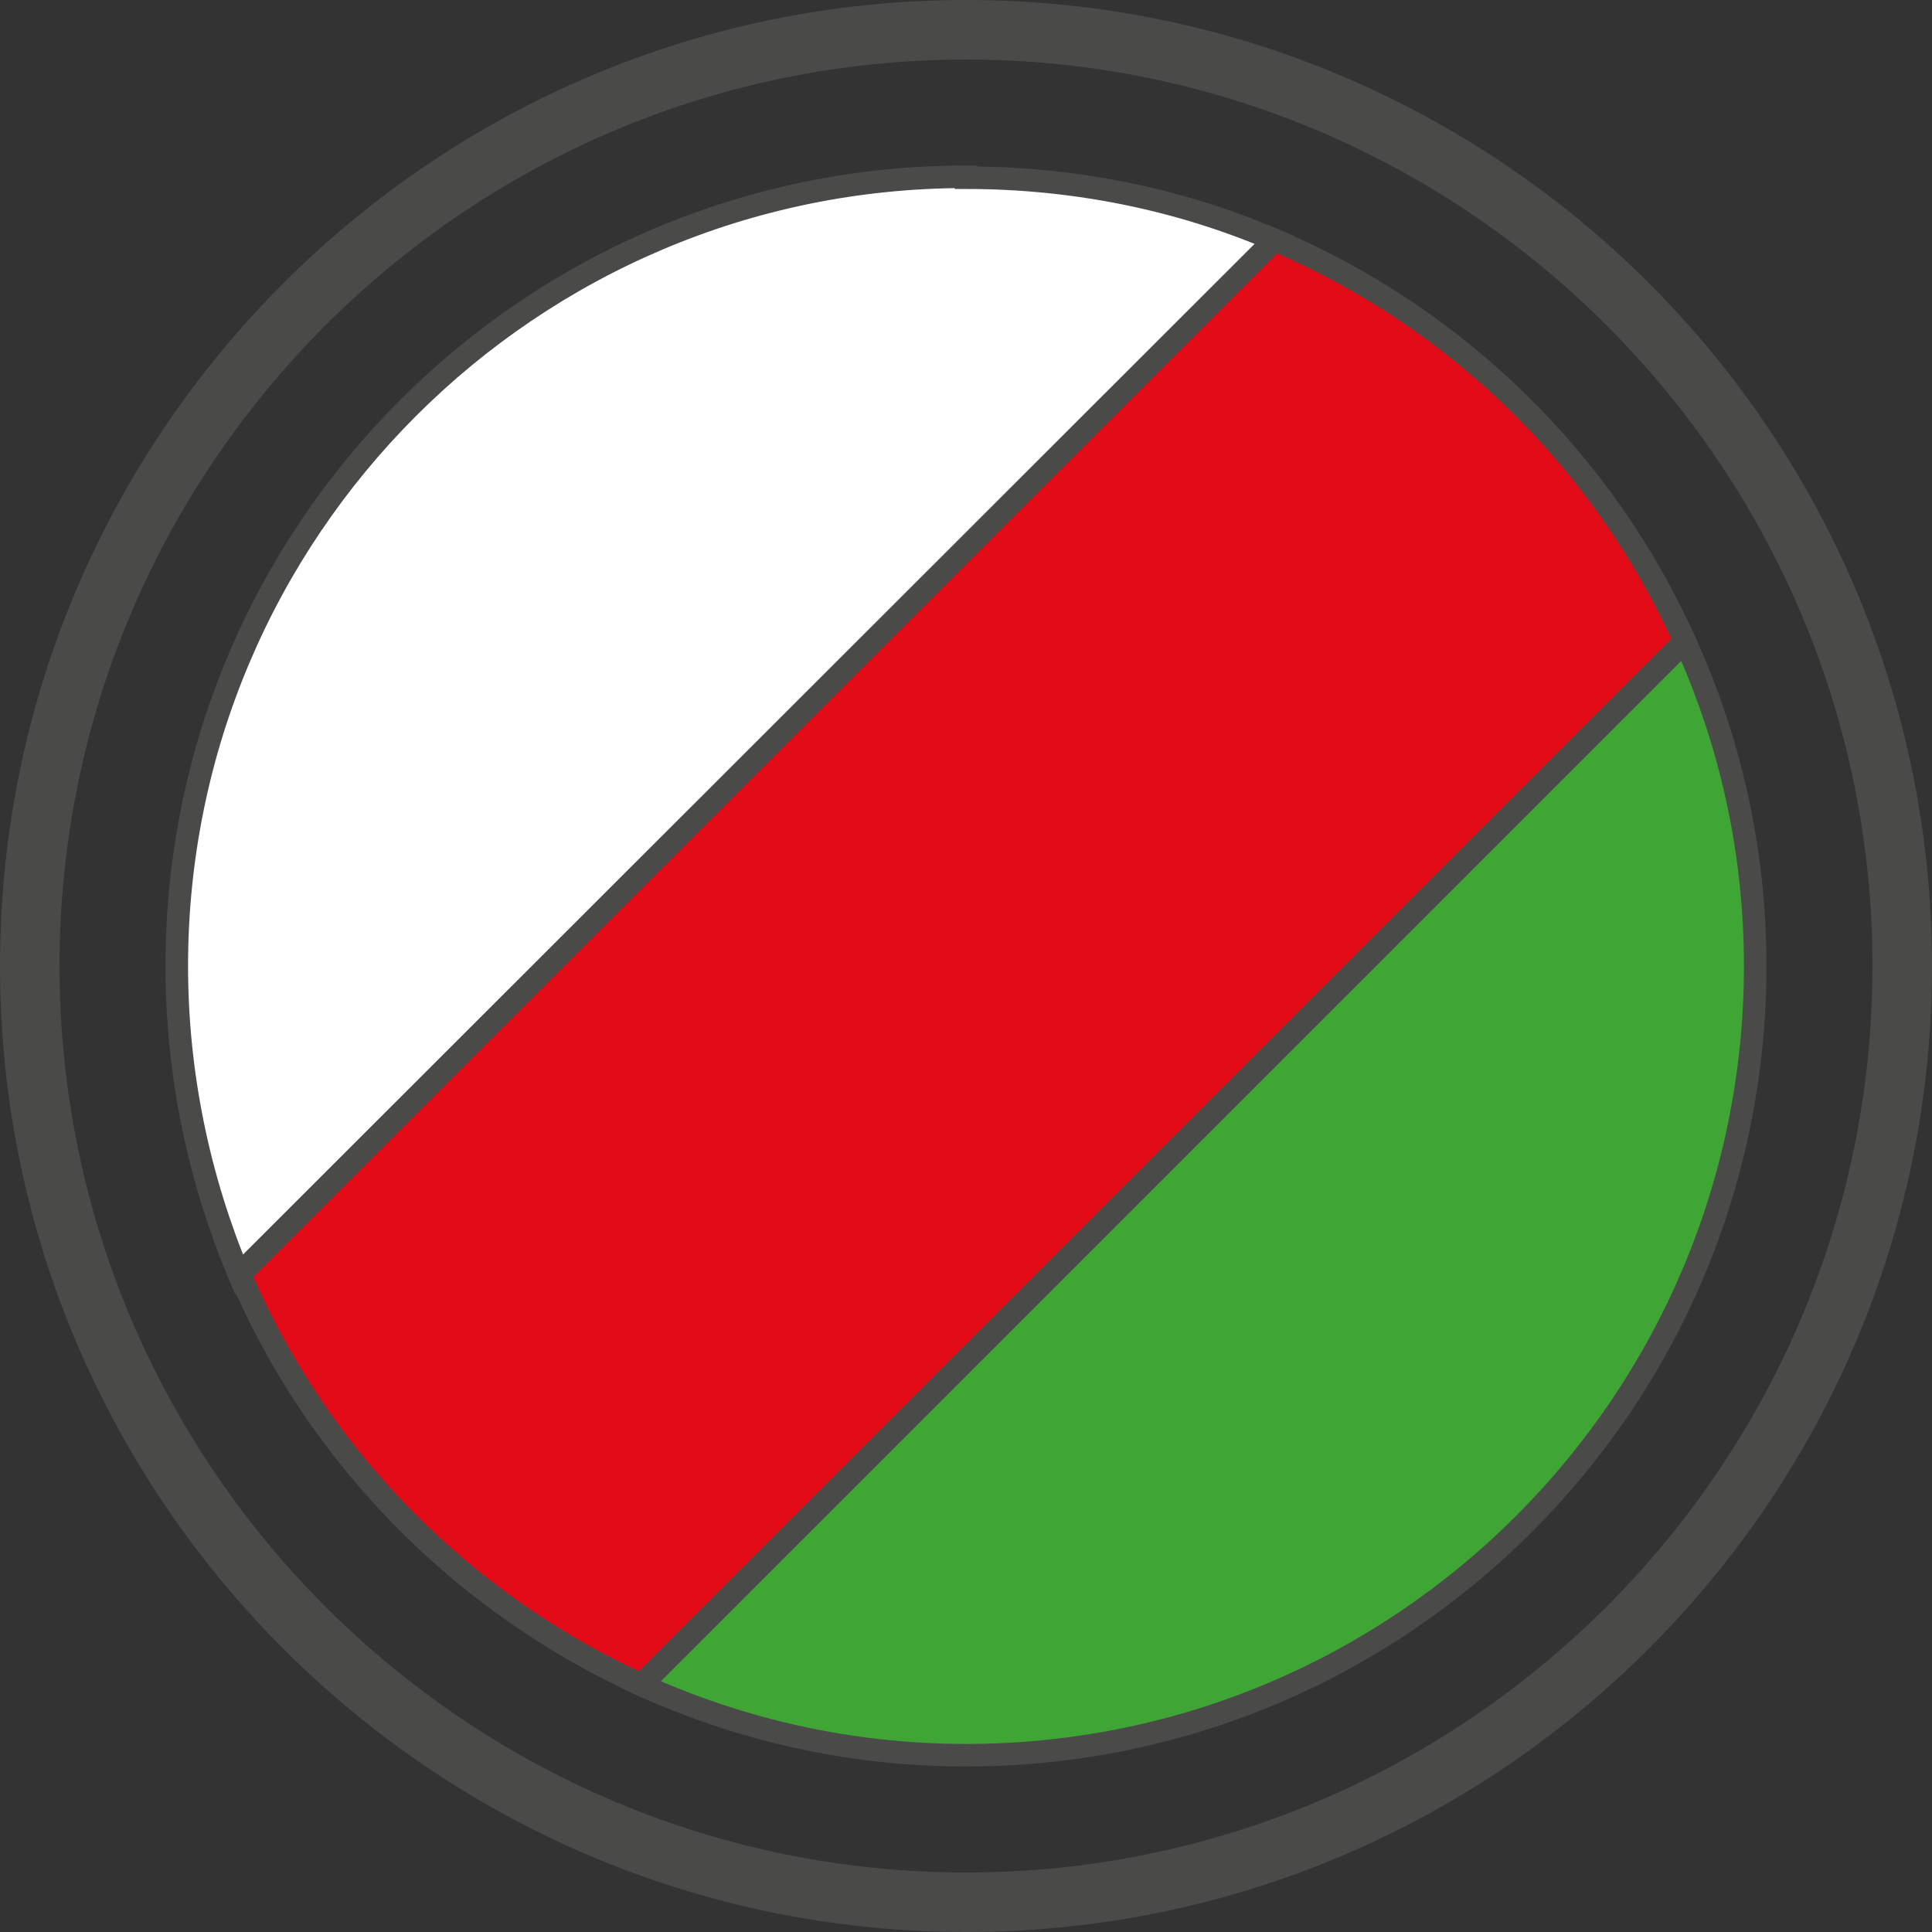 <?xml version="1.0" encoding="UTF-8"?><svg id="Livello_2" xmlns="http://www.w3.org/2000/svg" xmlns:xlink="http://www.w3.org/1999/xlink" viewBox="0 0 21.42 21.42"><rect x="0" y="0" width="21.42" height="21.42" fill="#333333" stroke="none"/><defs><style>.cls-1{fill:none;}.cls-2{clip-path:url(#clippath);}.cls-3{fill:#4a4a49;}.cls-4{fill:#fff;}.cls-4,.cls-5,.cls-6{stroke:#4a4a49;stroke-miterlimit:10;stroke-width:.25px;}.cls-5{fill:#e30b17;}.cls-6{fill:#3fa535;}</style><clipPath id="clippath"><rect class="cls-1" width="21.42" height="21.42"/></clipPath></defs><g id="Livello_1-2"><g class="cls-2"><path class="cls-5" d="m14.13,2.66L2.66,14.13c.86,2.02,2.46,3.64,4.45,4.55l11.57-11.57c-.9-2-2.53-3.59-4.55-4.45Z"/><path class="cls-4" d="m10.71,1.96C5.88,1.96,1.96,5.88,1.96,10.71c0,1.21.25,2.37.69,3.42L14.13,2.66c-1.05-.45-2.21-.69-3.42-.69Z"/><path class="cls-6" d="m7.11,18.68c1.1.5,2.32.78,3.6.78,4.83,0,8.75-3.92,8.75-8.75,0-1.29-.28-2.5-.78-3.6l-11.57,11.57Z"/><path class="cls-3" d="m10.71.66c5.54,0,10.05,4.51,10.05,10.05s-4.51,10.05-10.05,10.05S.66,16.25.66,10.71,5.17.66,10.71.66m0,20.76c5.9,0,10.71-4.8,10.71-10.71S16.62,0,10.71,0,0,4.81,0,10.71s4.8,10.71,10.71,10.71"/></g></g></svg>